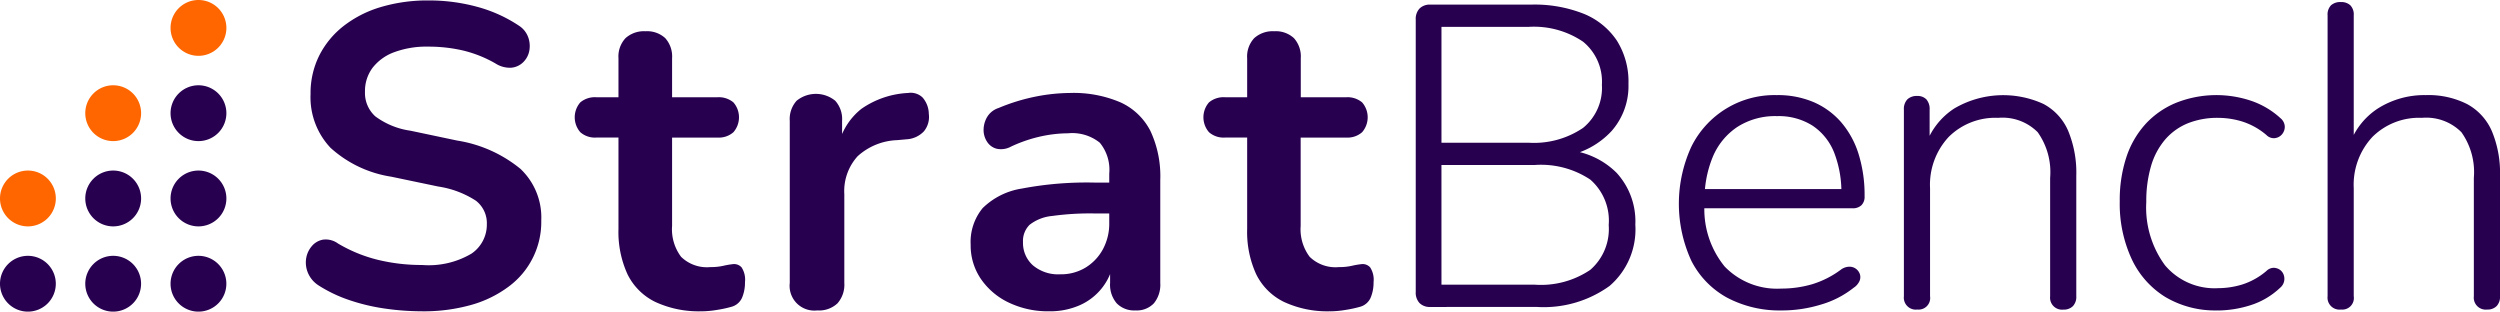 <?xml version="1.0" encoding="UTF-8"?> <svg xmlns="http://www.w3.org/2000/svg" xmlns:xlink="http://www.w3.org/1999/xlink" id="Group_27" data-name="Group 27" width="199" height="24.807" viewBox="0 0 199 24.807"><defs><clipPath id="clip-path"><rect id="Rectangle_48" data-name="Rectangle 48" width="199" height="24.807" fill="#280050"></rect></clipPath></defs><g id="Group_24" data-name="Group 24"><g id="Group_23" data-name="Group 23" clip-path="url(#clip-path)"><path id="Path_12" data-name="Path 12" d="M137.521,24.886a20.57,20.57,0,0,1-3-.222,15.607,15.607,0,0,1-2.834-.683,11.039,11.039,0,0,1-2.39-1.144,2.2,2.2,0,0,1-.854-.99,2.124,2.124,0,0,1-.154-1.144,1.967,1.967,0,0,1,.444-.99,1.514,1.514,0,0,1,.9-.529,1.663,1.663,0,0,1,1.195.307,11.656,11.656,0,0,0,3.175,1.3,14.736,14.736,0,0,0,3.517.41,6.7,6.7,0,0,0,3.926-.9,2.781,2.781,0,0,0,1.229-2.339,2.256,2.256,0,0,0-.871-1.878,7.559,7.559,0,0,0-2.987-1.127l-3.755-.785a9.28,9.28,0,0,1-4.831-2.3,5.862,5.862,0,0,1-1.588-4.285,6.7,6.7,0,0,1,.683-3.039,6.96,6.96,0,0,1,1.929-2.356,8.937,8.937,0,0,1,2.97-1.519,12.938,12.938,0,0,1,3.807-.529,14.48,14.48,0,0,1,3.892.512,11.267,11.267,0,0,1,3.312,1.5,1.845,1.845,0,0,1,.734.922,2.056,2.056,0,0,1,.085,1.075,1.709,1.709,0,0,1-.478.9,1.547,1.547,0,0,1-.939.444,2.11,2.11,0,0,1-1.281-.341,9.721,9.721,0,0,0-2.56-1.024A12.14,12.14,0,0,0,138,3.82a7.364,7.364,0,0,0-2.7.444,3.836,3.836,0,0,0-1.724,1.246,3.084,3.084,0,0,0-.6,1.895,2.505,2.505,0,0,0,.819,1.963,6.127,6.127,0,0,0,2.8,1.144l3.721.785a10.536,10.536,0,0,1,5.036,2.253,5.322,5.322,0,0,1,1.656,4.1,6.392,6.392,0,0,1-2.578,5.258,9.048,9.048,0,0,1-2.987,1.468,13.912,13.912,0,0,1-3.926.512" transform="translate(-103.923 -0.108)" fill="#280050"></path><path id="Path_13" data-name="Path 13" d="M251.145,35.381a8.167,8.167,0,0,1-3.7-.751,4.8,4.8,0,0,1-2.2-2.2,8.09,8.09,0,0,1-.717-3.6V21.554h-1.775a1.75,1.75,0,0,1-1.263-.427,1.808,1.808,0,0,1,0-2.373,1.8,1.8,0,0,1,1.263-.41h1.775V15.238a2.136,2.136,0,0,1,.564-1.6,2.187,2.187,0,0,1,1.587-.546,2.128,2.128,0,0,1,1.571.546,2.178,2.178,0,0,1,.546,1.6v3.107h3.619a1.8,1.8,0,0,1,1.263.41,1.808,1.808,0,0,1,0,2.373,1.75,1.75,0,0,1-1.263.427h-3.619v7.033a3.642,3.642,0,0,0,.717,2.458,2.937,2.937,0,0,0,2.321.819,4.584,4.584,0,0,0,1.024-.1,6.338,6.338,0,0,1,.785-.136.8.8,0,0,1,.683.256,1.794,1.794,0,0,1,.273,1.178,3.11,3.11,0,0,1-.222,1.212,1.288,1.288,0,0,1-.8.734,9.363,9.363,0,0,1-1.161.256,7.818,7.818,0,0,1-1.263.12" transform="translate(-195.298 -10.604)" fill="#280050"></path><path id="Path_14" data-name="Path 14" d="M333.459,56.264a1.969,1.969,0,0,1-2.185-2.185V41.173a2.175,2.175,0,0,1,.546-1.6,2.434,2.434,0,0,1,3.073,0,2.177,2.177,0,0,1,.546,1.6v2.151H335.1a5.213,5.213,0,0,1,1.878-3.107,7.092,7.092,0,0,1,3.721-1.263,1.353,1.353,0,0,1,1.144.358,2.027,2.027,0,0,1,.5,1.315,1.8,1.8,0,0,1-.393,1.383,2.054,2.054,0,0,1-1.383.632l-.751.068a4.931,4.931,0,0,0-3.141,1.281,4.123,4.123,0,0,0-1.058,3.021v7.067a2.24,2.24,0,0,1-.546,1.622,2.138,2.138,0,0,1-1.6.563" transform="translate(-268.409 -31.554)" fill="#280050"></path><path id="Path_15" data-name="Path 15" d="M413.389,56.372a7.192,7.192,0,0,1-3.226-.7,5.575,5.575,0,0,1-2.219-1.895,4.726,4.726,0,0,1-.8-2.7,4.235,4.235,0,0,1,.956-2.919,5.707,5.707,0,0,1,3.107-1.553,27.719,27.719,0,0,1,5.77-.478h1.707v2.458h-1.673a22.089,22.089,0,0,0-3.38.2,3.439,3.439,0,0,0-1.792.7,1.8,1.8,0,0,0-.529,1.383,2.381,2.381,0,0,0,.785,1.843,3.118,3.118,0,0,0,2.185.717,3.763,3.763,0,0,0,2-.529,3.854,3.854,0,0,0,1.383-1.451,4.284,4.284,0,0,0,.512-2.117V45.413a3.382,3.382,0,0,0-.751-2.458,3.494,3.494,0,0,0-2.527-.751,10.482,10.482,0,0,0-2.133.239,11.361,11.361,0,0,0-2.407.819,1.646,1.646,0,0,1-1.144.171,1.284,1.284,0,0,1-.768-.563,1.7,1.7,0,0,1-.273-.939,2.06,2.06,0,0,1,.273-1.007,1.649,1.649,0,0,1,.922-.734,15.433,15.433,0,0,1,3.021-.922,14.41,14.41,0,0,1,2.646-.273,9.476,9.476,0,0,1,4.045.751,5,5,0,0,1,2.373,2.27,8.5,8.5,0,0,1,.785,3.909v8.194a2.329,2.329,0,0,1-.512,1.622,1.884,1.884,0,0,1-1.468.563,1.938,1.938,0,0,1-1.485-.563,2.28,2.28,0,0,1-.529-1.622V52.48h.273a4.624,4.624,0,0,1-2.7,3.414,5.837,5.837,0,0,1-2.424.478" transform="translate(-329.879 -31.594)" fill="#280050"></path><path id="Path_16" data-name="Path 16" d="M514.858,35.381a8.168,8.168,0,0,1-3.7-.751,4.8,4.8,0,0,1-2.2-2.2,8.09,8.09,0,0,1-.717-3.6V21.554h-1.775a1.75,1.75,0,0,1-1.263-.427,1.808,1.808,0,0,1,0-2.373,1.8,1.8,0,0,1,1.263-.41h1.775V15.238a2.136,2.136,0,0,1,.564-1.6,2.187,2.187,0,0,1,1.587-.546,2.128,2.128,0,0,1,1.571.546,2.178,2.178,0,0,1,.546,1.6v3.107h3.619a1.8,1.8,0,0,1,1.263.41,1.809,1.809,0,0,1,0,2.373,1.75,1.75,0,0,1-1.263.427H512.5v7.033a3.642,3.642,0,0,0,.717,2.458,2.936,2.936,0,0,0,2.321.819,4.583,4.583,0,0,0,1.024-.1,6.349,6.349,0,0,1,.785-.136.8.8,0,0,1,.683.256,1.8,1.8,0,0,1,.273,1.178,3.111,3.111,0,0,1-.222,1.212,1.288,1.288,0,0,1-.8.734,9.364,9.364,0,0,1-1.161.256,7.819,7.819,0,0,1-1.263.12" transform="translate(-408.967 -10.604)" fill="#280050"></path><path id="Path_17" data-name="Path 17" d="M595.006,26a1.153,1.153,0,0,1-.853-.307,1.2,1.2,0,0,1-.307-.888V3.127a1.2,1.2,0,0,1,.307-.888,1.153,1.153,0,0,1,.853-.307h8.023a10.635,10.635,0,0,1,4.2.734A5.788,5.788,0,0,1,609.857,4.8a6.132,6.132,0,0,1,.922,3.448A5.412,5.412,0,0,1,609.43,12a6.514,6.514,0,0,1-3.636,1.98v-.478a6.311,6.311,0,0,1,4.046,1.826,5.706,5.706,0,0,1,1.485,4.114,5.935,5.935,0,0,1-2.048,4.882,8.95,8.95,0,0,1-5.8,1.673Zm.888-13.076h6.9a6.968,6.968,0,0,0,4.37-1.178,4.1,4.1,0,0,0,1.5-3.431,4.1,4.1,0,0,0-1.5-3.431,6.967,6.967,0,0,0-4.37-1.178h-6.9Zm0,11.3H603.3a7.008,7.008,0,0,0,4.438-1.178,4.3,4.3,0,0,0,1.468-3.568,4.333,4.333,0,0,0-1.468-3.619A7.087,7.087,0,0,0,603.3,14.7h-7.408Z" transform="translate(-481.153 -1.565)" fill="#280050"></path><path id="Path_18" data-name="Path 18" d="M712.431,57.033a8.935,8.935,0,0,1-4.4-1.024,6.913,6.913,0,0,1-2.834-2.936,10.868,10.868,0,0,1,0-9.065,7.371,7.371,0,0,1,6.794-4.114,7.27,7.27,0,0,1,2.953.563,6.124,6.124,0,0,1,2.185,1.6,7.14,7.14,0,0,1,1.383,2.527,10.961,10.961,0,0,1,.478,3.363.934.934,0,0,1-.256.717.986.986,0,0,1-.7.239H705.705V47.371h11.983l-.546.444a8.689,8.689,0,0,0-.581-3.363,4.612,4.612,0,0,0-1.724-2.134,5.025,5.025,0,0,0-2.817-.751,5.568,5.568,0,0,0-3.175.871,5.316,5.316,0,0,0-1.946,2.39,8.847,8.847,0,0,0-.649,3.5V48.5a7.211,7.211,0,0,0,1.6,5.036,5.791,5.791,0,0,0,4.507,1.758,8.723,8.723,0,0,0,2.441-.341,7.441,7.441,0,0,0,2.3-1.161,1.164,1.164,0,0,1,.665-.239.872.872,0,0,1,.547.171.886.886,0,0,1,.307.427.767.767,0,0,1-.034.546,1.246,1.246,0,0,1-.461.529,7.556,7.556,0,0,1-2.629,1.348,10.631,10.631,0,0,1-3.073.461" transform="translate(-570.569 -32.323)" fill="#280050"></path><path id="Path_19" data-name="Path 19" d="M799.669,56.964a.954.954,0,0,1-1.058-1.058V41.055a1.112,1.112,0,0,1,.273-.819,1.063,1.063,0,0,1,.785-.273.958.958,0,0,1,.734.273,1.16,1.16,0,0,1,.256.819v3.209l-.376-.2a5.673,5.673,0,0,1,2.339-3.107,7.693,7.693,0,0,1,7.1-.359,4.385,4.385,0,0,1,1.963,2.134,8.714,8.714,0,0,1,.649,3.585v9.593a1.063,1.063,0,0,1-.273.785,1.017,1.017,0,0,1-.751.273.954.954,0,0,1-1.058-1.058V46.483a5.492,5.492,0,0,0-.99-3.636,3.945,3.945,0,0,0-3.141-1.144,5.266,5.266,0,0,0-3.943,1.519,5.585,5.585,0,0,0-1.485,4.08v8.6a.921.921,0,0,1-1.024,1.058" transform="translate(-647.061 -32.323)" fill="#280050"></path><path id="Path_20" data-name="Path 20" d="M896.943,57.033a7.772,7.772,0,0,1-4.165-1.075,7.048,7.048,0,0,1-2.68-3.039,10.442,10.442,0,0,1-.939-4.558,10.922,10.922,0,0,1,.529-3.534,7.332,7.332,0,0,1,1.536-2.646,6.824,6.824,0,0,1,2.458-1.69,8.683,8.683,0,0,1,5.855-.171,6.582,6.582,0,0,1,2.424,1.417.922.922,0,0,1,.307.478.843.843,0,0,1-.034.529.931.931,0,0,1-.307.41.89.89,0,0,1-.495.171.834.834,0,0,1-.6-.256,5.582,5.582,0,0,0-1.929-1.075,6.629,6.629,0,0,0-1.895-.29,6.322,6.322,0,0,0-2.458.444,4.756,4.756,0,0,0-1.792,1.3,5.683,5.683,0,0,0-1.11,2.1,9.88,9.88,0,0,0-.376,2.851,7.763,7.763,0,0,0,1.485,5.036,5.163,5.163,0,0,0,4.25,1.826,6.609,6.609,0,0,0,1.895-.29,5.572,5.572,0,0,0,1.929-1.075.838.838,0,0,1,.6-.256.9.9,0,0,1,.495.171.825.825,0,0,1,.29.41.934.934,0,0,1,.017.529.921.921,0,0,1-.307.478,6.081,6.081,0,0,1-2.39,1.4,8.808,8.808,0,0,1-2.595.41" transform="translate(-720.427 -32.323)" fill="#280050"></path><path id="Path_21" data-name="Path 21" d="M977.391,25.331a.954.954,0,0,1-1.058-1.058V1.91a1.052,1.052,0,0,1,.273-.8,1.106,1.106,0,0,1,.785-.256,1.055,1.055,0,0,1,.751.256,1.053,1.053,0,0,1,.273.8V12.426h-.41a5.672,5.672,0,0,1,2.339-3.107,6.916,6.916,0,0,1,3.807-1.058,6.821,6.821,0,0,1,3.295.717,4.471,4.471,0,0,1,1.963,2.151,8.616,8.616,0,0,1,.649,3.551v9.593a1.063,1.063,0,0,1-.273.785,1.016,1.016,0,0,1-.751.273.954.954,0,0,1-1.059-1.058V14.85a5.492,5.492,0,0,0-.99-3.636,3.944,3.944,0,0,0-3.141-1.144A5.266,5.266,0,0,0,979.9,11.59a5.585,5.585,0,0,0-1.485,4.08v8.6a.921.921,0,0,1-1.024,1.058" transform="translate(-791.057 -0.69)" fill="#280050"></path></g></g><g id="Group_26" data-name="Group 26"><g id="Group_25" data-name="Group 25" clip-path="url(#clip-path)"><path id="Path_22" data-name="Path 22" d="M73.761,0a2.222,2.222,0,1,1-2.222,2.222A2.222,2.222,0,0,1,73.761,0" transform="translate(-57.963)" fill="#f60"></path><path id="Path_23" data-name="Path 23" d="M73.761,35.77a2.222,2.222,0,1,1-2.222,2.222,2.222,2.222,0,0,1,2.222-2.222" transform="translate(-57.963 -28.982)" fill="#280050"></path><path id="Path_24" data-name="Path 24" d="M37.992,35.77a2.222,2.222,0,1,1-2.222,2.222,2.221,2.221,0,0,1,2.222-2.222" transform="translate(-28.982 -28.982)" fill="#f60"></path><path id="Path_25" data-name="Path 25" d="M73.761,71.54a2.222,2.222,0,1,1-2.222,2.222,2.222,2.222,0,0,1,2.222-2.222" transform="translate(-57.963 -57.964)" fill="#280050"></path><path id="Path_26" data-name="Path 26" d="M37.992,71.54a2.222,2.222,0,1,1-2.222,2.222,2.221,2.221,0,0,1,2.222-2.222" transform="translate(-28.982 -57.964)" fill="#280050"></path><path id="Path_27" data-name="Path 27" d="M2.222,71.54A2.222,2.222,0,1,1,0,73.762,2.222,2.222,0,0,1,2.222,71.54" transform="translate(0 -57.964)" fill="#f60"></path><path id="Path_28" data-name="Path 28" d="M73.761,107.31a2.221,2.221,0,1,1-2.222,2.222,2.222,2.222,0,0,1,2.222-2.222" transform="translate(-57.963 -86.946)" fill="#280050"></path><path id="Path_29" data-name="Path 29" d="M37.992,107.31a2.221,2.221,0,1,1-2.222,2.222,2.221,2.221,0,0,1,2.222-2.222" transform="translate(-28.982 -86.946)" fill="#280050"></path><path id="Path_30" data-name="Path 30" d="M2.222,107.31A2.221,2.221,0,1,1,0,109.532a2.222,2.222,0,0,1,2.222-2.222" transform="translate(0 -86.946)" fill="#280050"></path></g></g></svg> 